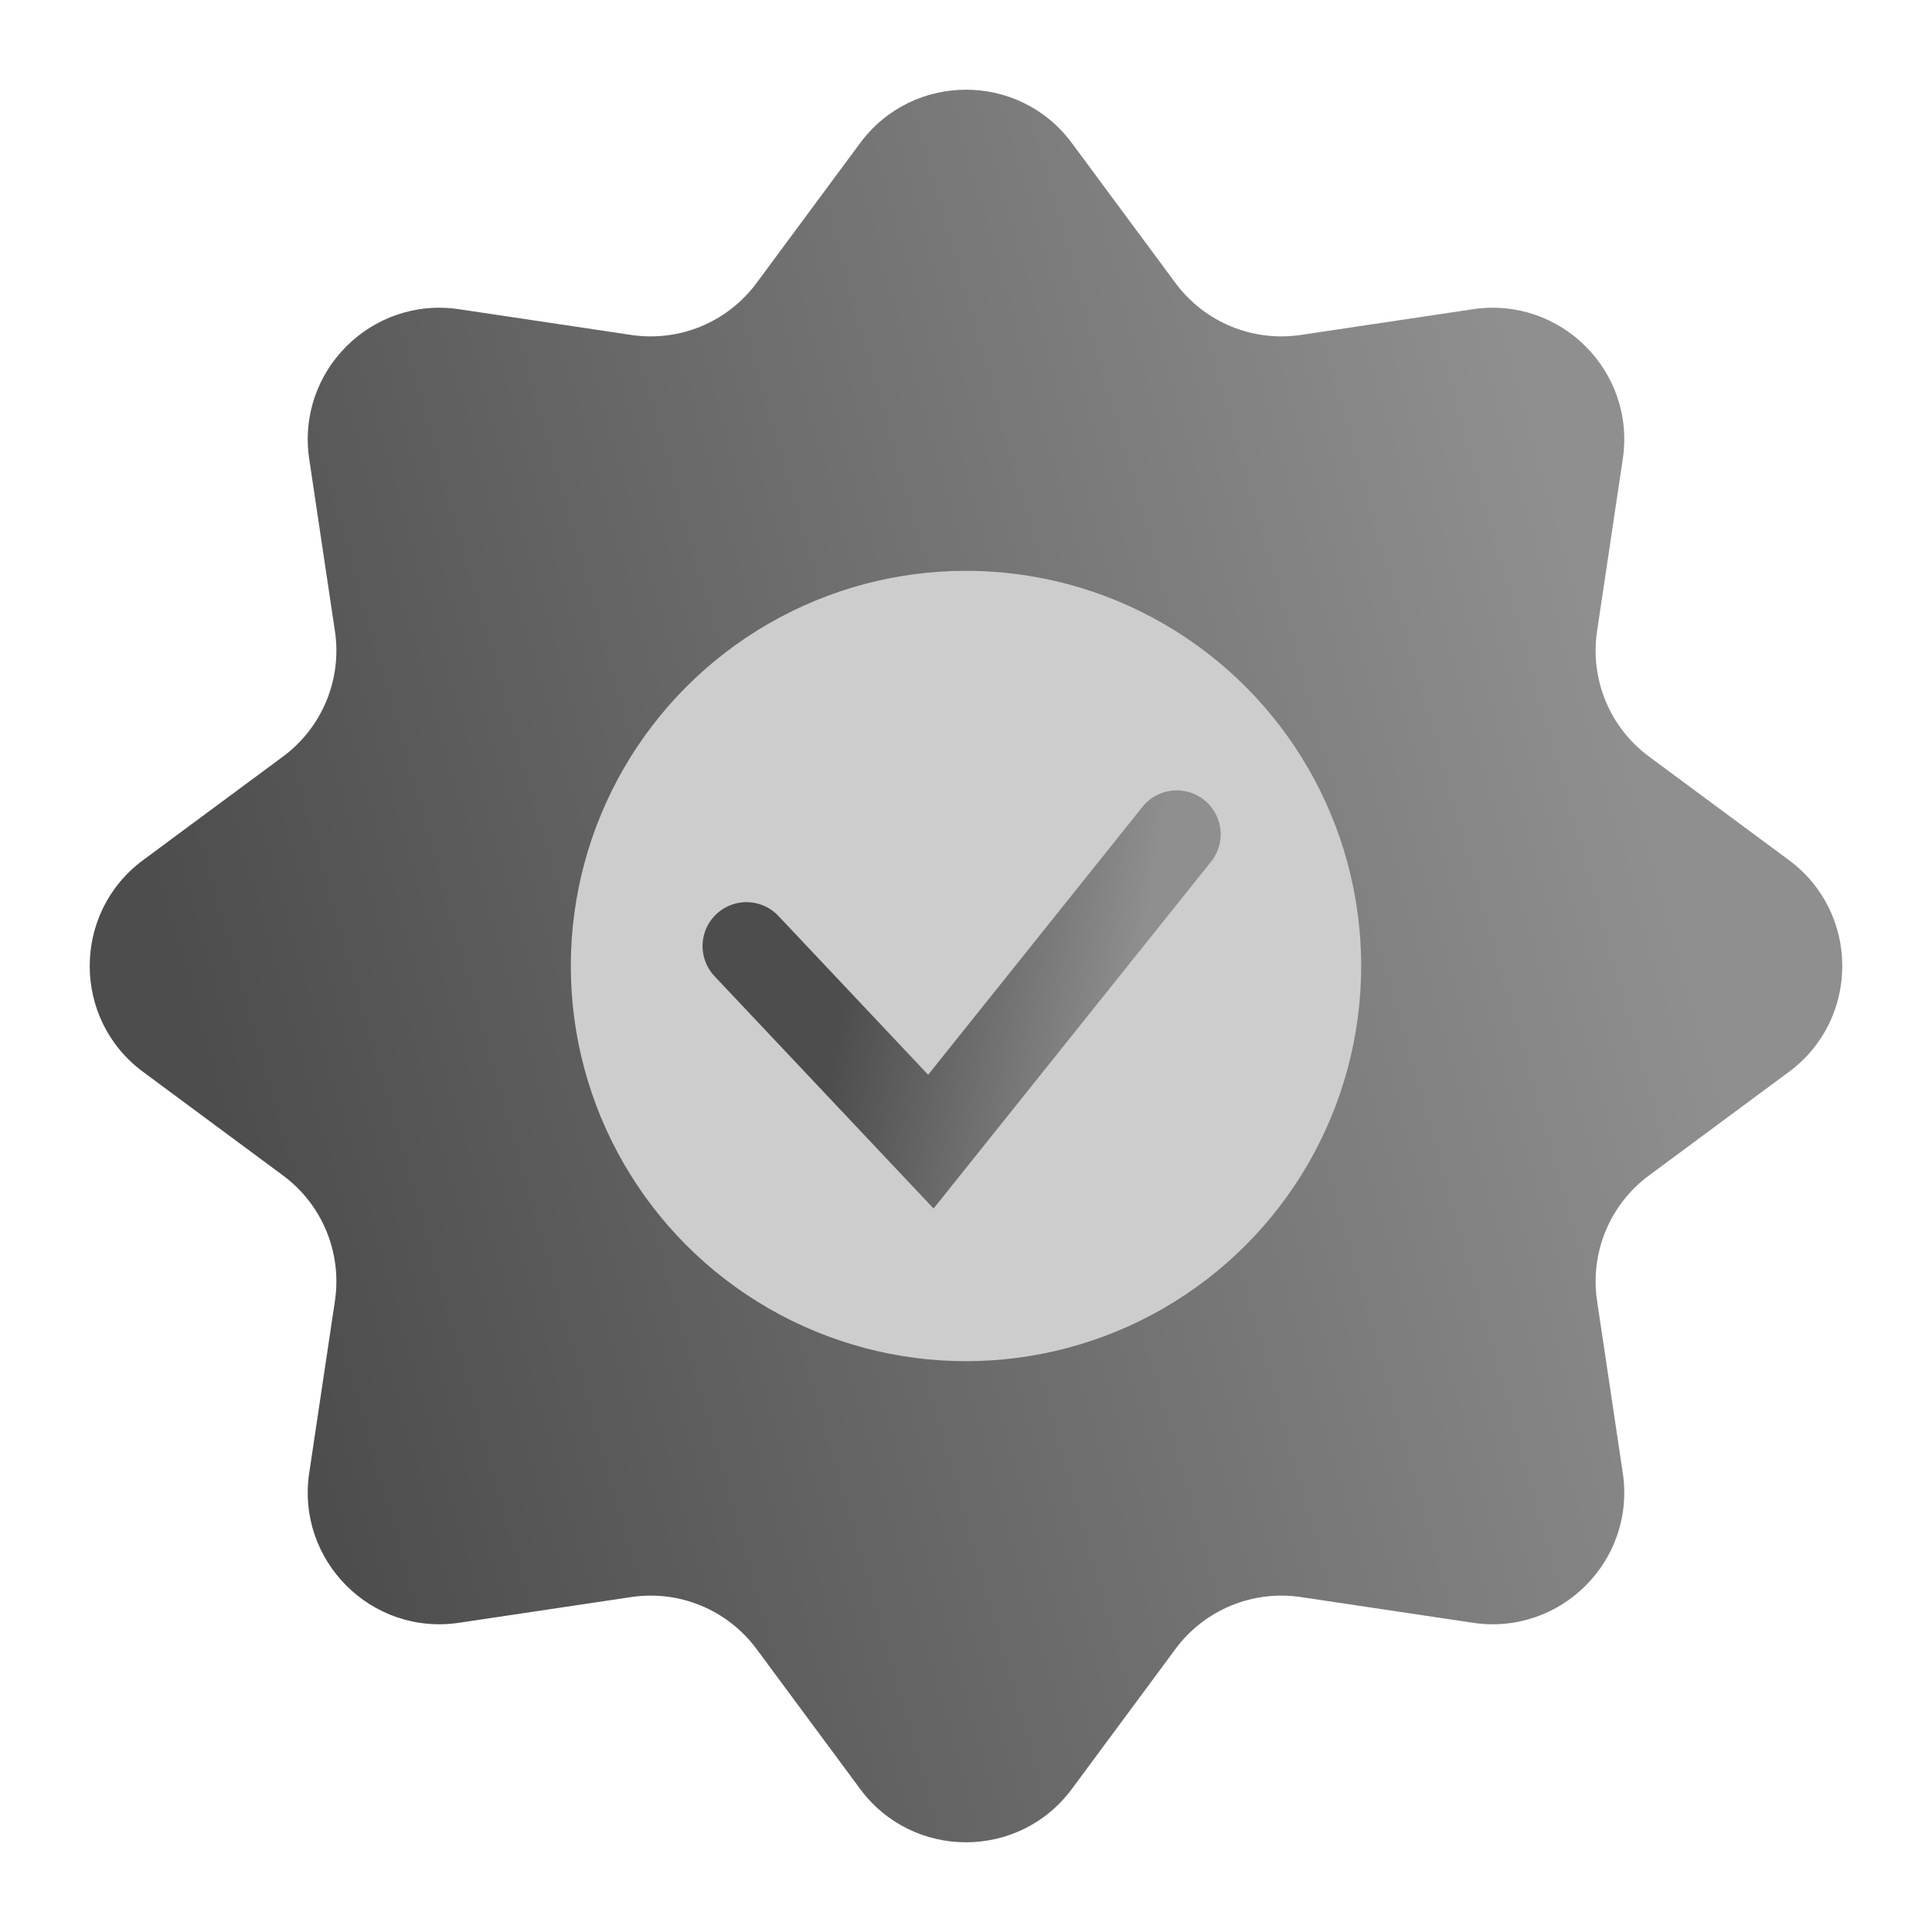 <?xml version="1.0" encoding="UTF-8"?> <svg xmlns="http://www.w3.org/2000/svg" width="44" height="44" viewBox="0 0 44 44" fill="none"><path d="M19.589 3.258C20.788 1.638 23.212 1.638 24.411 3.258L26.771 6.446C27.43 7.337 28.528 7.792 29.625 7.628L33.547 7.042C35.541 6.745 37.255 8.459 36.958 10.453L36.372 14.375C36.208 15.472 36.663 16.57 37.554 17.229L40.742 19.589C42.362 20.788 42.362 23.212 40.742 24.411L37.554 26.771C36.663 27.43 36.208 28.528 36.372 29.625L36.958 33.547C37.255 35.541 35.541 37.255 33.547 36.958L29.625 36.372C28.528 36.208 27.43 36.663 26.771 37.554L24.411 40.742C23.212 42.362 20.788 42.362 19.589 40.742L17.229 37.554C16.57 36.663 15.472 36.208 14.375 36.372L10.453 36.958C8.459 37.255 6.745 35.541 7.042 33.547L7.628 29.625C7.792 28.528 7.337 27.43 6.446 26.771L3.258 24.411C1.638 23.212 1.638 20.788 3.258 19.589L6.446 17.229C7.337 16.57 7.792 15.472 7.628 14.375L7.042 10.453C6.745 8.459 8.459 6.745 10.453 7.042L14.375 7.628C15.472 7.792 16.57 7.337 17.229 6.446L19.589 3.258Z" fill="url(#paint0_linear_65_97)"></path><circle cx="22" cy="22" r="9" fill="#CDCDCD"></circle><path d="M17 21.546L21.2 26L26.8 19" stroke="url(#paint1_linear_65_97)" stroke-width="2" stroke-linecap="round"></path><defs><linearGradient id="paint0_linear_65_97" x1="4" y1="22" x2="36" y2="13" gradientUnits="userSpaceOnUse"><stop stop-color="#4D4D4D"></stop><stop offset="1" stop-color="#8F8F8F"></stop></linearGradient><linearGradient id="paint1_linear_65_97" x1="19.227" y1="22.5" x2="25.711" y2="23.577" gradientUnits="userSpaceOnUse"><stop stop-color="#4D4D4D"></stop><stop offset="1" stop-color="#8F8F8F"></stop></linearGradient></defs></svg> 